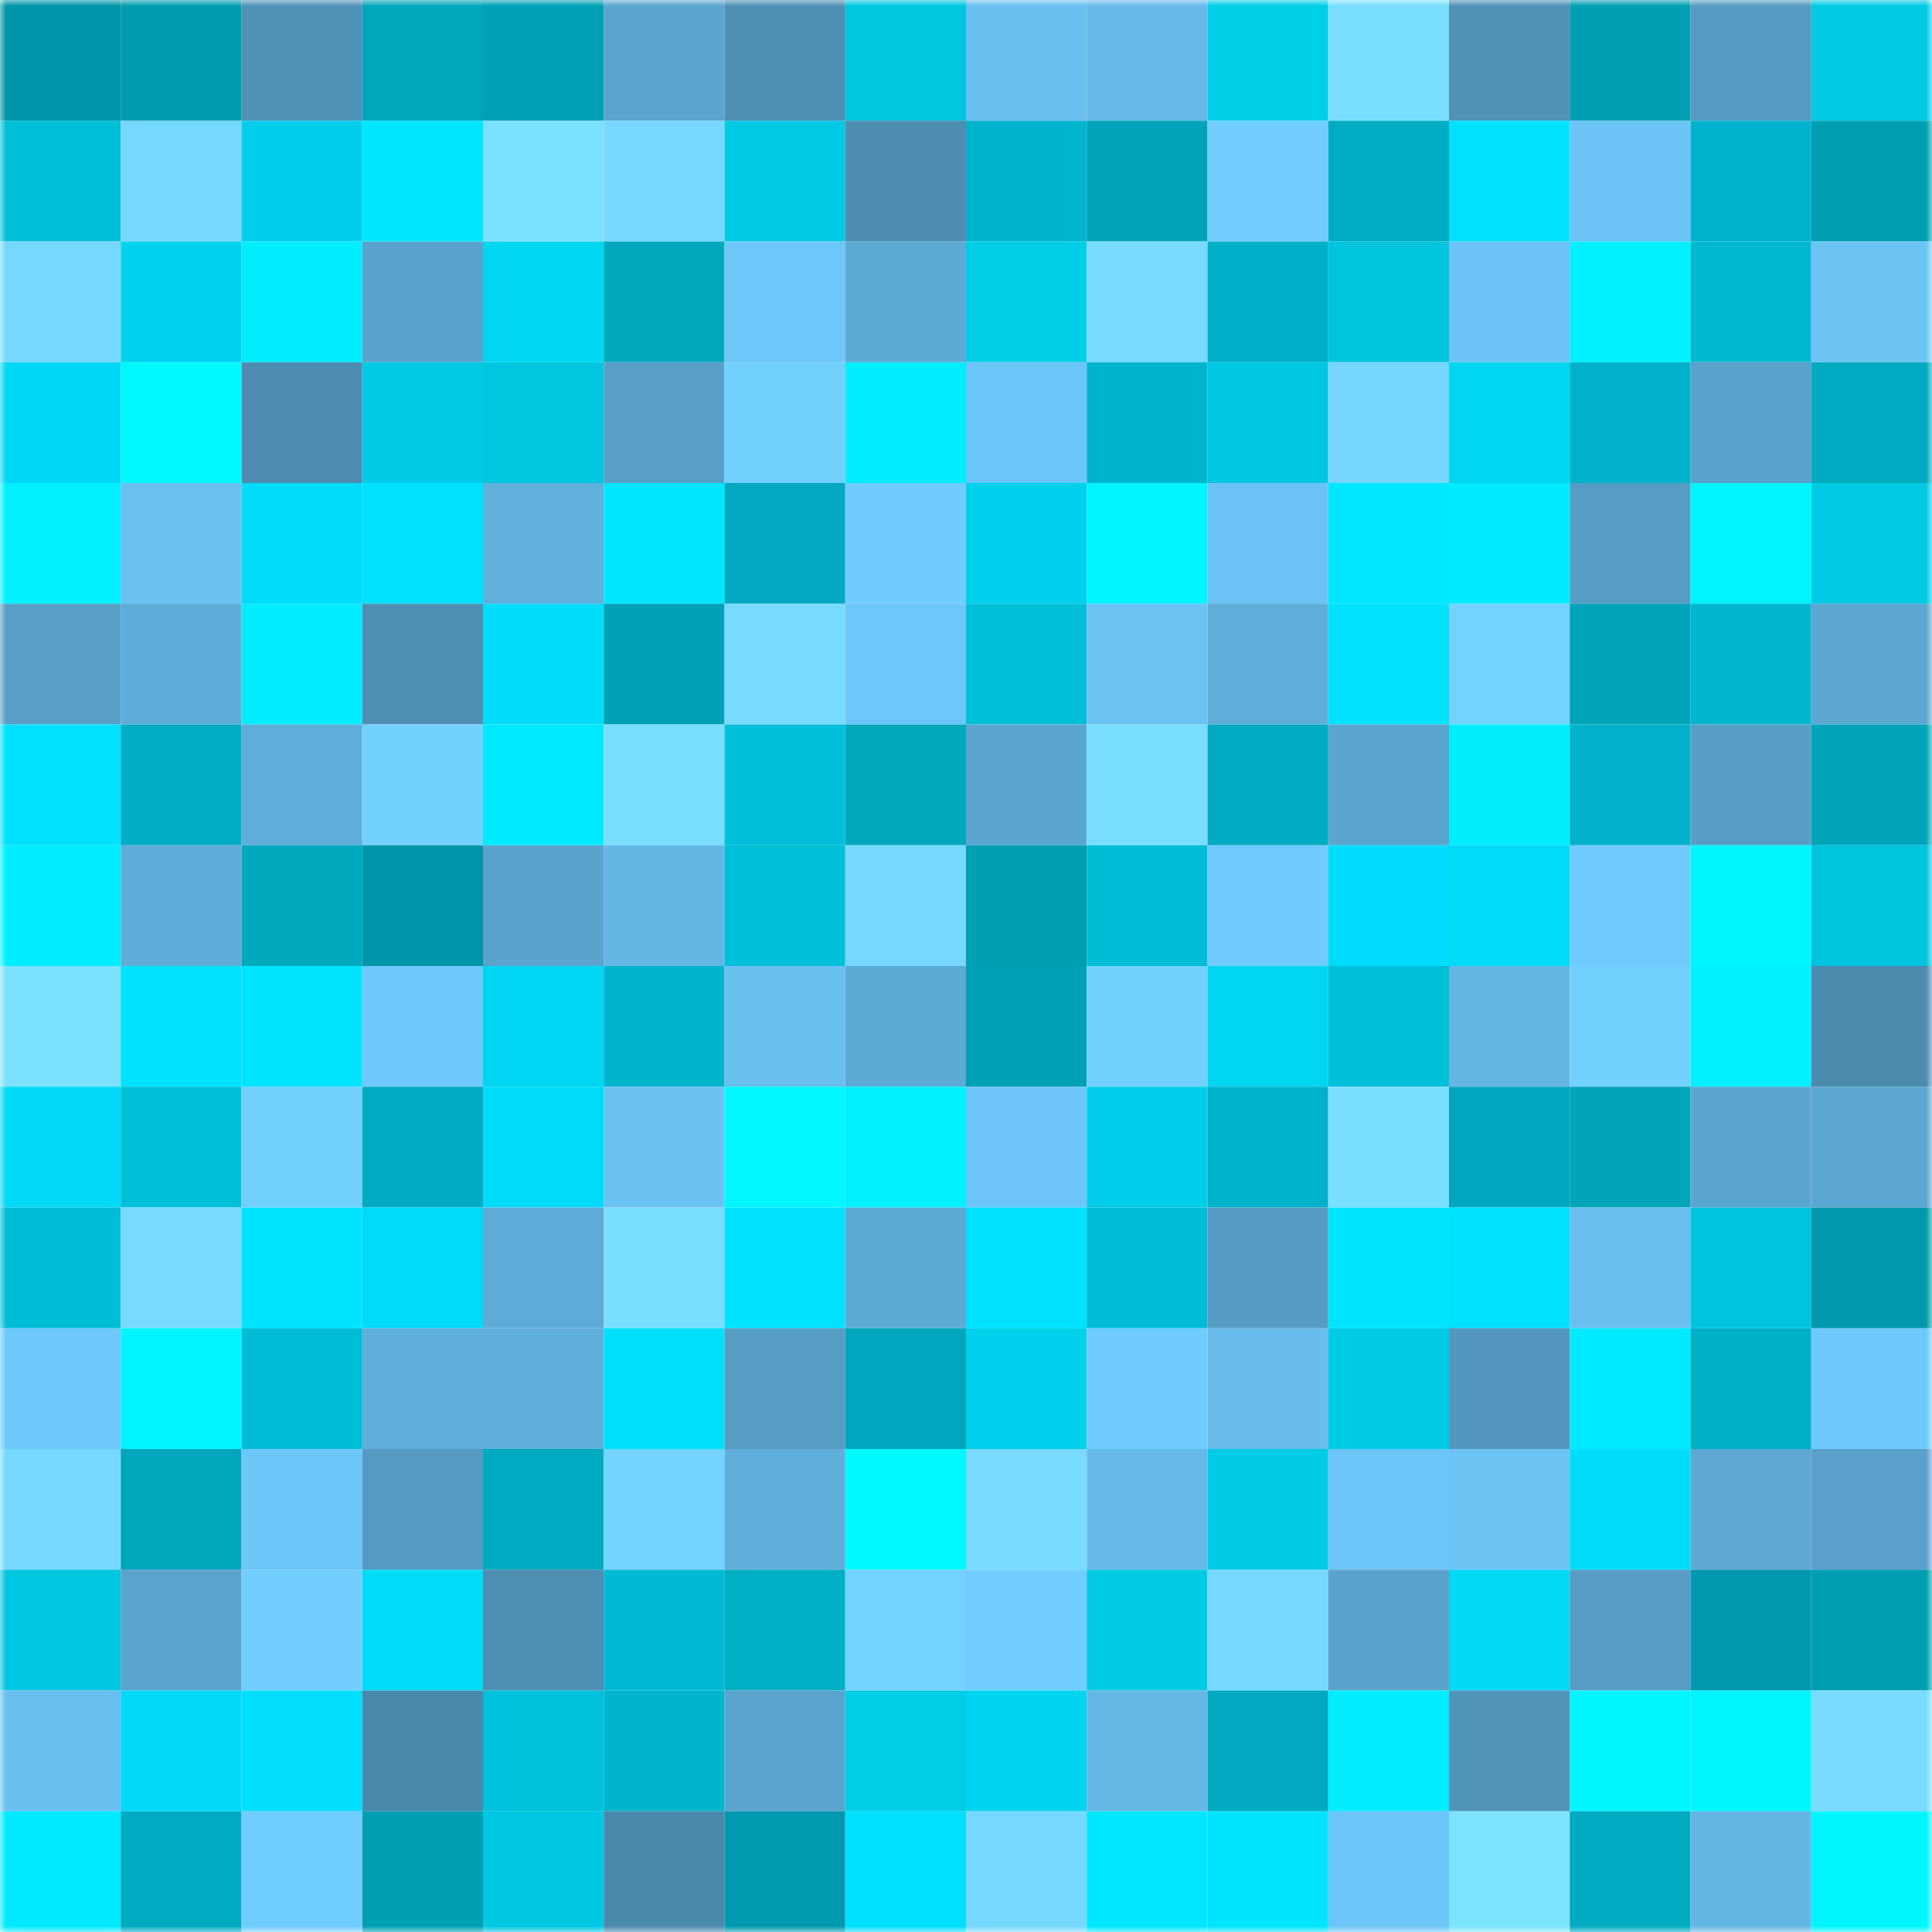 <svg viewBox="0 0 160 160" fill="none" role="img" xmlns="http://www.w3.org/2000/svg" width="240" height="240" name="ens%2Crooooaraxie.eth"><mask id="210394367" mask-type="alpha" maskUnits="userSpaceOnUse" x="0" y="0" width="160" height="160"><rect width="160" height="160" fill="#FFFFFF"></rect></mask><g mask="url(#210394367)"><rect x="0" y="0" width="10" height="10" fill="#0095a9"></rect><rect x="10" y="0" width="10" height="10" fill="#009aae"></rect><rect x="20" y="0" width="10" height="10" fill="#5092b7"></rect><rect x="30" y="0" width="10" height="10" fill="#00a6bb"></rect><rect x="40" y="0" width="10" height="10" fill="#00a1b6"></rect><rect x="50" y="0" width="10" height="10" fill="#5ba5cf"></rect><rect x="60" y="0" width="10" height="10" fill="#4e8fb3"></rect><rect x="70" y="0" width="10" height="10" fill="#00c6e0"></rect><rect x="80" y="0" width="10" height="10" fill="#69bfef"></rect><rect x="90" y="0" width="10" height="10" fill="#66baea"></rect><rect x="100" y="0" width="10" height="10" fill="#00cfea"></rect><rect x="110" y="0" width="10" height="10" fill="#7adfff"></rect><rect x="120" y="0" width="10" height="10" fill="#5091b5"></rect><rect x="130" y="0" width="10" height="10" fill="#009fb3"></rect><rect x="140" y="0" width="10" height="10" fill="#559ac1"></rect><rect x="150" y="0" width="10" height="10" fill="#00cae4"></rect><rect x="0" y="10" width="10" height="10" fill="#00bfd8"></rect><rect x="10" y="10" width="10" height="10" fill="#76d7ff"></rect><rect x="20" y="10" width="10" height="10" fill="#00ceeb"></rect><rect x="30" y="10" width="10" height="10" fill="#00e7ff"></rect><rect x="40" y="10" width="10" height="10" fill="#7ce1ff"></rect><rect x="50" y="10" width="10" height="10" fill="#77d8ff"></rect><rect x="60" y="10" width="10" height="10" fill="#00c9e3"></rect><rect x="70" y="10" width="10" height="10" fill="#4e8db1"></rect><rect x="80" y="10" width="10" height="10" fill="#00b4cd"></rect><rect x="90" y="10" width="10" height="10" fill="#00a3b9"></rect><rect x="100" y="10" width="10" height="10" fill="#71ceff"></rect><rect x="110" y="10" width="10" height="10" fill="#00acc2"></rect><rect x="120" y="10" width="10" height="10" fill="#00e1ff"></rect><rect x="130" y="10" width="10" height="10" fill="#6cc4f6"></rect><rect x="140" y="10" width="10" height="10" fill="#00b3cd"></rect><rect x="150" y="10" width="10" height="10" fill="#009eb2"></rect><rect x="0" y="20" width="10" height="10" fill="#77d8ff"></rect><rect x="10" y="20" width="10" height="10" fill="#00d2ee"></rect><rect x="20" y="20" width="10" height="10" fill="#00ecff"></rect><rect x="30" y="20" width="10" height="10" fill="#5aa3cc"></rect><rect x="40" y="20" width="10" height="10" fill="#00d6f2"></rect><rect x="50" y="20" width="10" height="10" fill="#00a8be"></rect><rect x="60" y="20" width="10" height="10" fill="#6dc7f9"></rect><rect x="70" y="20" width="10" height="10" fill="#5daad5"></rect><rect x="80" y="20" width="10" height="10" fill="#00cee9"></rect><rect x="90" y="20" width="10" height="10" fill="#78daff"></rect><rect x="100" y="20" width="10" height="10" fill="#00afc8"></rect><rect x="110" y="20" width="10" height="10" fill="#00c5df"></rect><rect x="120" y="20" width="10" height="10" fill="#6cc4f6"></rect><rect x="130" y="20" width="10" height="10" fill="#00f0ff"></rect><rect x="140" y="20" width="10" height="10" fill="#00b8d0"></rect><rect x="150" y="20" width="10" height="10" fill="#6cc4f5"></rect><rect x="0" y="30" width="10" height="10" fill="#00d7f6"></rect><rect x="10" y="30" width="10" height="10" fill="#00f8ff"></rect><rect x="20" y="30" width="10" height="10" fill="#4e8db1"></rect><rect x="30" y="30" width="10" height="10" fill="#00cbe6"></rect><rect x="40" y="30" width="10" height="10" fill="#00c6e0"></rect><rect x="50" y="30" width="10" height="10" fill="#589fc8"></rect><rect x="60" y="30" width="10" height="10" fill="#72d0ff"></rect><rect x="70" y="30" width="10" height="10" fill="#00ecff"></rect><rect x="80" y="30" width="10" height="10" fill="#6cc5f7"></rect><rect x="90" y="30" width="10" height="10" fill="#00b4ce"></rect><rect x="100" y="30" width="10" height="10" fill="#00c8e2"></rect><rect x="110" y="30" width="10" height="10" fill="#76d6ff"></rect><rect x="120" y="30" width="10" height="10" fill="#00d5f1"></rect><rect x="130" y="30" width="10" height="10" fill="#00b1c9"></rect><rect x="140" y="30" width="10" height="10" fill="#59a2cb"></rect><rect x="150" y="30" width="10" height="10" fill="#00aac1"></rect><rect x="0" y="40" width="10" height="10" fill="#00f0ff"></rect><rect x="10" y="40" width="10" height="10" fill="#6ac0f1"></rect><rect x="20" y="40" width="10" height="10" fill="#00dbfa"></rect><rect x="30" y="40" width="10" height="10" fill="#00e1fe"></rect><rect x="40" y="40" width="10" height="10" fill="#61b0dc"></rect><rect x="50" y="40" width="10" height="10" fill="#00e6ff"></rect><rect x="60" y="40" width="10" height="10" fill="#00a9bf"></rect><rect x="70" y="40" width="10" height="10" fill="#70ccff"></rect><rect x="80" y="40" width="10" height="10" fill="#00d0eb"></rect><rect x="90" y="40" width="10" height="10" fill="#00f4ff"></rect><rect x="100" y="40" width="10" height="10" fill="#6bc3f5"></rect><rect x="110" y="40" width="10" height="10" fill="#00e8ff"></rect><rect x="120" y="40" width="10" height="10" fill="#00ebff"></rect><rect x="130" y="40" width="10" height="10" fill="#569cc4"></rect><rect x="140" y="40" width="10" height="10" fill="#00f4ff"></rect><rect x="150" y="40" width="10" height="10" fill="#00cae4"></rect><rect x="0" y="50" width="10" height="10" fill="#579fc7"></rect><rect x="10" y="50" width="10" height="10" fill="#5facd8"></rect><rect x="20" y="50" width="10" height="10" fill="#00edff"></rect><rect x="30" y="50" width="10" height="10" fill="#4f8fb3"></rect><rect x="40" y="50" width="10" height="10" fill="#00ddfa"></rect><rect x="50" y="50" width="10" height="10" fill="#00a2b7"></rect><rect x="60" y="50" width="10" height="10" fill="#78daff"></rect><rect x="70" y="50" width="10" height="10" fill="#6dc7f9"></rect><rect x="80" y="50" width="10" height="10" fill="#00c0d9"></rect><rect x="90" y="50" width="10" height="10" fill="#6bc3f4"></rect><rect x="100" y="50" width="10" height="10" fill="#5fadd8"></rect><rect x="110" y="50" width="10" height="10" fill="#00e1fe"></rect><rect x="120" y="50" width="10" height="10" fill="#73d2ff"></rect><rect x="130" y="50" width="10" height="10" fill="#00a3ba"></rect><rect x="140" y="50" width="10" height="10" fill="#00b6ce"></rect><rect x="150" y="50" width="10" height="10" fill="#5ca7d1"></rect><rect x="0" y="60" width="10" height="10" fill="#00e1ff"></rect><rect x="10" y="60" width="10" height="10" fill="#00adc3"></rect><rect x="20" y="60" width="10" height="10" fill="#5fadd9"></rect><rect x="30" y="60" width="10" height="10" fill="#73d1ff"></rect><rect x="40" y="60" width="10" height="10" fill="#00eaff"></rect><rect x="50" y="60" width="10" height="10" fill="#7adeff"></rect><rect x="60" y="60" width="10" height="10" fill="#00c0d9"></rect><rect x="70" y="60" width="10" height="10" fill="#00a7bd"></rect><rect x="80" y="60" width="10" height="10" fill="#5ba6d1"></rect><rect x="90" y="60" width="10" height="10" fill="#79ddff"></rect><rect x="100" y="60" width="10" height="10" fill="#00abc2"></rect><rect x="110" y="60" width="10" height="10" fill="#5ba6d0"></rect><rect x="120" y="60" width="10" height="10" fill="#00eeff"></rect><rect x="130" y="60" width="10" height="10" fill="#00b1c9"></rect><rect x="140" y="60" width="10" height="10" fill="#579ec5"></rect><rect x="150" y="60" width="10" height="10" fill="#00a4ba"></rect><rect x="0" y="70" width="10" height="10" fill="#00edff"></rect><rect x="10" y="70" width="10" height="10" fill="#5facd8"></rect><rect x="20" y="70" width="10" height="10" fill="#00a8bd"></rect><rect x="30" y="70" width="10" height="10" fill="#0096aa"></rect><rect x="40" y="70" width="10" height="10" fill="#5aa3cd"></rect><rect x="50" y="70" width="10" height="10" fill="#64b6e4"></rect><rect x="60" y="70" width="10" height="10" fill="#00bfd8"></rect><rect x="70" y="70" width="10" height="10" fill="#77d8ff"></rect><rect x="80" y="70" width="10" height="10" fill="#009fb4"></rect><rect x="90" y="70" width="10" height="10" fill="#00bcd5"></rect><rect x="100" y="70" width="10" height="10" fill="#70ccff"></rect><rect x="110" y="70" width="10" height="10" fill="#00dcfb"></rect><rect x="120" y="70" width="10" height="10" fill="#00dbf8"></rect><rect x="130" y="70" width="10" height="10" fill="#6fcafd"></rect><rect x="140" y="70" width="10" height="10" fill="#00f6ff"></rect><rect x="150" y="70" width="10" height="10" fill="#00c3dd"></rect><rect x="0" y="80" width="10" height="10" fill="#7ce1ff"></rect><rect x="10" y="80" width="10" height="10" fill="#00e2ff"></rect><rect x="20" y="80" width="10" height="10" fill="#00e4ff"></rect><rect x="30" y="80" width="10" height="10" fill="#6ec8fb"></rect><rect x="40" y="80" width="10" height="10" fill="#00d5f3"></rect><rect x="50" y="80" width="10" height="10" fill="#00b4cc"></rect><rect x="60" y="80" width="10" height="10" fill="#69c0f0"></rect><rect x="70" y="80" width="10" height="10" fill="#5daad5"></rect><rect x="80" y="80" width="10" height="10" fill="#00a1b6"></rect><rect x="90" y="80" width="10" height="10" fill="#73d1ff"></rect><rect x="100" y="80" width="10" height="10" fill="#00d6f2"></rect><rect x="110" y="80" width="10" height="10" fill="#00bfd8"></rect><rect x="120" y="80" width="10" height="10" fill="#64b6e4"></rect><rect x="130" y="80" width="10" height="10" fill="#72d0ff"></rect><rect x="140" y="80" width="10" height="10" fill="#00f0ff"></rect><rect x="150" y="80" width="10" height="10" fill="#4c8bae"></rect><rect x="0" y="90" width="10" height="10" fill="#00d9f8"></rect><rect x="10" y="90" width="10" height="10" fill="#00bfd8"></rect><rect x="20" y="90" width="10" height="10" fill="#72d0ff"></rect><rect x="30" y="90" width="10" height="10" fill="#00aac2"></rect><rect x="40" y="90" width="10" height="10" fill="#00dbf8"></rect><rect x="50" y="90" width="10" height="10" fill="#6ac2f3"></rect><rect x="60" y="90" width="10" height="10" fill="#00f7ff"></rect><rect x="70" y="90" width="10" height="10" fill="#00f2ff"></rect><rect x="80" y="90" width="10" height="10" fill="#6dc6f7"></rect><rect x="90" y="90" width="10" height="10" fill="#00cdea"></rect><rect x="100" y="90" width="10" height="10" fill="#00b2c9"></rect><rect x="110" y="90" width="10" height="10" fill="#7adfff"></rect><rect x="120" y="90" width="10" height="10" fill="#00a6be"></rect><rect x="130" y="90" width="10" height="10" fill="#00a5ba"></rect><rect x="140" y="90" width="10" height="10" fill="#5ba6d0"></rect><rect x="150" y="90" width="10" height="10" fill="#5ca7d1"></rect><rect x="0" y="100" width="10" height="10" fill="#00bdd6"></rect><rect x="10" y="100" width="10" height="10" fill="#78daff"></rect><rect x="20" y="100" width="10" height="10" fill="#00e3ff"></rect><rect x="30" y="100" width="10" height="10" fill="#00dbf7"></rect><rect x="40" y="100" width="10" height="10" fill="#5eabd7"></rect><rect x="50" y="100" width="10" height="10" fill="#7adeff"></rect><rect x="60" y="100" width="10" height="10" fill="#00e2ff"></rect><rect x="70" y="100" width="10" height="10" fill="#5daad5"></rect><rect x="80" y="100" width="10" height="10" fill="#00e2ff"></rect><rect x="90" y="100" width="10" height="10" fill="#00bcd5"></rect><rect x="100" y="100" width="10" height="10" fill="#559bc2"></rect><rect x="110" y="100" width="10" height="10" fill="#00e5ff"></rect><rect x="120" y="100" width="10" height="10" fill="#00e1fe"></rect><rect x="130" y="100" width="10" height="10" fill="#69bfef"></rect><rect x="140" y="100" width="10" height="10" fill="#00c4df"></rect><rect x="150" y="100" width="10" height="10" fill="#0098ab"></rect><rect x="0" y="110" width="10" height="10" fill="#6ec8fa"></rect><rect x="10" y="110" width="10" height="10" fill="#00f4ff"></rect><rect x="20" y="110" width="10" height="10" fill="#00bdd6"></rect><rect x="30" y="110" width="10" height="10" fill="#60aeda"></rect><rect x="40" y="110" width="10" height="10" fill="#60afdb"></rect><rect x="50" y="110" width="10" height="10" fill="#00e0fd"></rect><rect x="60" y="110" width="10" height="10" fill="#569cc3"></rect><rect x="70" y="110" width="10" height="10" fill="#00a6bd"></rect><rect x="80" y="110" width="10" height="10" fill="#00d0eb"></rect><rect x="90" y="110" width="10" height="10" fill="#70ccff"></rect><rect x="100" y="110" width="10" height="10" fill="#68bdec"></rect><rect x="110" y="110" width="10" height="10" fill="#00cbe6"></rect><rect x="120" y="110" width="10" height="10" fill="#5397be"></rect><rect x="130" y="110" width="10" height="10" fill="#00eaff"></rect><rect x="140" y="110" width="10" height="10" fill="#00b0c7"></rect><rect x="150" y="110" width="10" height="10" fill="#6fc9fc"></rect><rect x="0" y="120" width="10" height="10" fill="#76d7ff"></rect><rect x="10" y="120" width="10" height="10" fill="#00a6bc"></rect><rect x="20" y="120" width="10" height="10" fill="#6dc6f8"></rect><rect x="30" y="120" width="10" height="10" fill="#559ac1"></rect><rect x="40" y="120" width="10" height="10" fill="#00aac0"></rect><rect x="50" y="120" width="10" height="10" fill="#74d3ff"></rect><rect x="60" y="120" width="10" height="10" fill="#60aeda"></rect><rect x="70" y="120" width="10" height="10" fill="#00f8ff"></rect><rect x="80" y="120" width="10" height="10" fill="#78dbff"></rect><rect x="90" y="120" width="10" height="10" fill="#66baea"></rect><rect x="100" y="120" width="10" height="10" fill="#00cce7"></rect><rect x="110" y="120" width="10" height="10" fill="#6cc5f7"></rect><rect x="120" y="120" width="10" height="10" fill="#6cc4f5"></rect><rect x="130" y="120" width="10" height="10" fill="#00ddfa"></rect><rect x="140" y="120" width="10" height="10" fill="#5da9d4"></rect><rect x="150" y="120" width="10" height="10" fill="#59a1ca"></rect><rect x="0" y="130" width="10" height="10" fill="#00c7e1"></rect><rect x="10" y="130" width="10" height="10" fill="#5aa4cd"></rect><rect x="20" y="130" width="10" height="10" fill="#71ceff"></rect><rect x="30" y="130" width="10" height="10" fill="#00dbf7"></rect><rect x="40" y="130" width="10" height="10" fill="#4e8eb2"></rect><rect x="50" y="130" width="10" height="10" fill="#00b9d3"></rect><rect x="60" y="130" width="10" height="10" fill="#00afc5"></rect><rect x="70" y="130" width="10" height="10" fill="#73d2ff"></rect><rect x="80" y="130" width="10" height="10" fill="#71cdff"></rect><rect x="90" y="130" width="10" height="10" fill="#00c9e3"></rect><rect x="100" y="130" width="10" height="10" fill="#76d7ff"></rect><rect x="110" y="130" width="10" height="10" fill="#5aa3cc"></rect><rect x="120" y="130" width="10" height="10" fill="#00d8f4"></rect><rect x="130" y="130" width="10" height="10" fill="#569cc4"></rect><rect x="140" y="130" width="10" height="10" fill="#0098ac"></rect><rect x="150" y="130" width="10" height="10" fill="#009eb2"></rect><rect x="0" y="140" width="10" height="10" fill="#69c0f0"></rect><rect x="10" y="140" width="10" height="10" fill="#00d9f8"></rect><rect x="20" y="140" width="10" height="10" fill="#00defb"></rect><rect x="30" y="140" width="10" height="10" fill="#4b89ac"></rect><rect x="40" y="140" width="10" height="10" fill="#00c1db"></rect><rect x="50" y="140" width="10" height="10" fill="#00b4cc"></rect><rect x="60" y="140" width="10" height="10" fill="#5aa4cd"></rect><rect x="70" y="140" width="10" height="10" fill="#00cde7"></rect><rect x="80" y="140" width="10" height="10" fill="#00d4f0"></rect><rect x="90" y="140" width="10" height="10" fill="#65b8e6"></rect><rect x="100" y="140" width="10" height="10" fill="#00a9bf"></rect><rect x="110" y="140" width="10" height="10" fill="#00edff"></rect><rect x="120" y="140" width="10" height="10" fill="#5194b9"></rect><rect x="130" y="140" width="10" height="10" fill="#00f6ff"></rect><rect x="140" y="140" width="10" height="10" fill="#00f5ff"></rect><rect x="150" y="140" width="10" height="10" fill="#78dbff"></rect><rect x="0" y="150" width="10" height="10" fill="#00e9ff"></rect><rect x="10" y="150" width="10" height="10" fill="#00aac0"></rect><rect x="20" y="150" width="10" height="10" fill="#70cdff"></rect><rect x="30" y="150" width="10" height="10" fill="#009fb4"></rect><rect x="40" y="150" width="10" height="10" fill="#00c8e2"></rect><rect x="50" y="150" width="10" height="10" fill="#4b89ab"></rect><rect x="60" y="150" width="10" height="10" fill="#0099af"></rect><rect x="70" y="150" width="10" height="10" fill="#00dffd"></rect><rect x="80" y="150" width="10" height="10" fill="#77d8ff"></rect><rect x="90" y="150" width="10" height="10" fill="#00e8ff"></rect><rect x="100" y="150" width="10" height="10" fill="#00e4ff"></rect><rect x="110" y="150" width="10" height="10" fill="#6cc5f7"></rect><rect x="120" y="150" width="10" height="10" fill="#7de4ff"></rect><rect x="130" y="150" width="10" height="10" fill="#00abc1"></rect><rect x="140" y="150" width="10" height="10" fill="#64b7e5"></rect><rect x="150" y="150" width="10" height="10" fill="#00f5ff"></rect></g></svg>